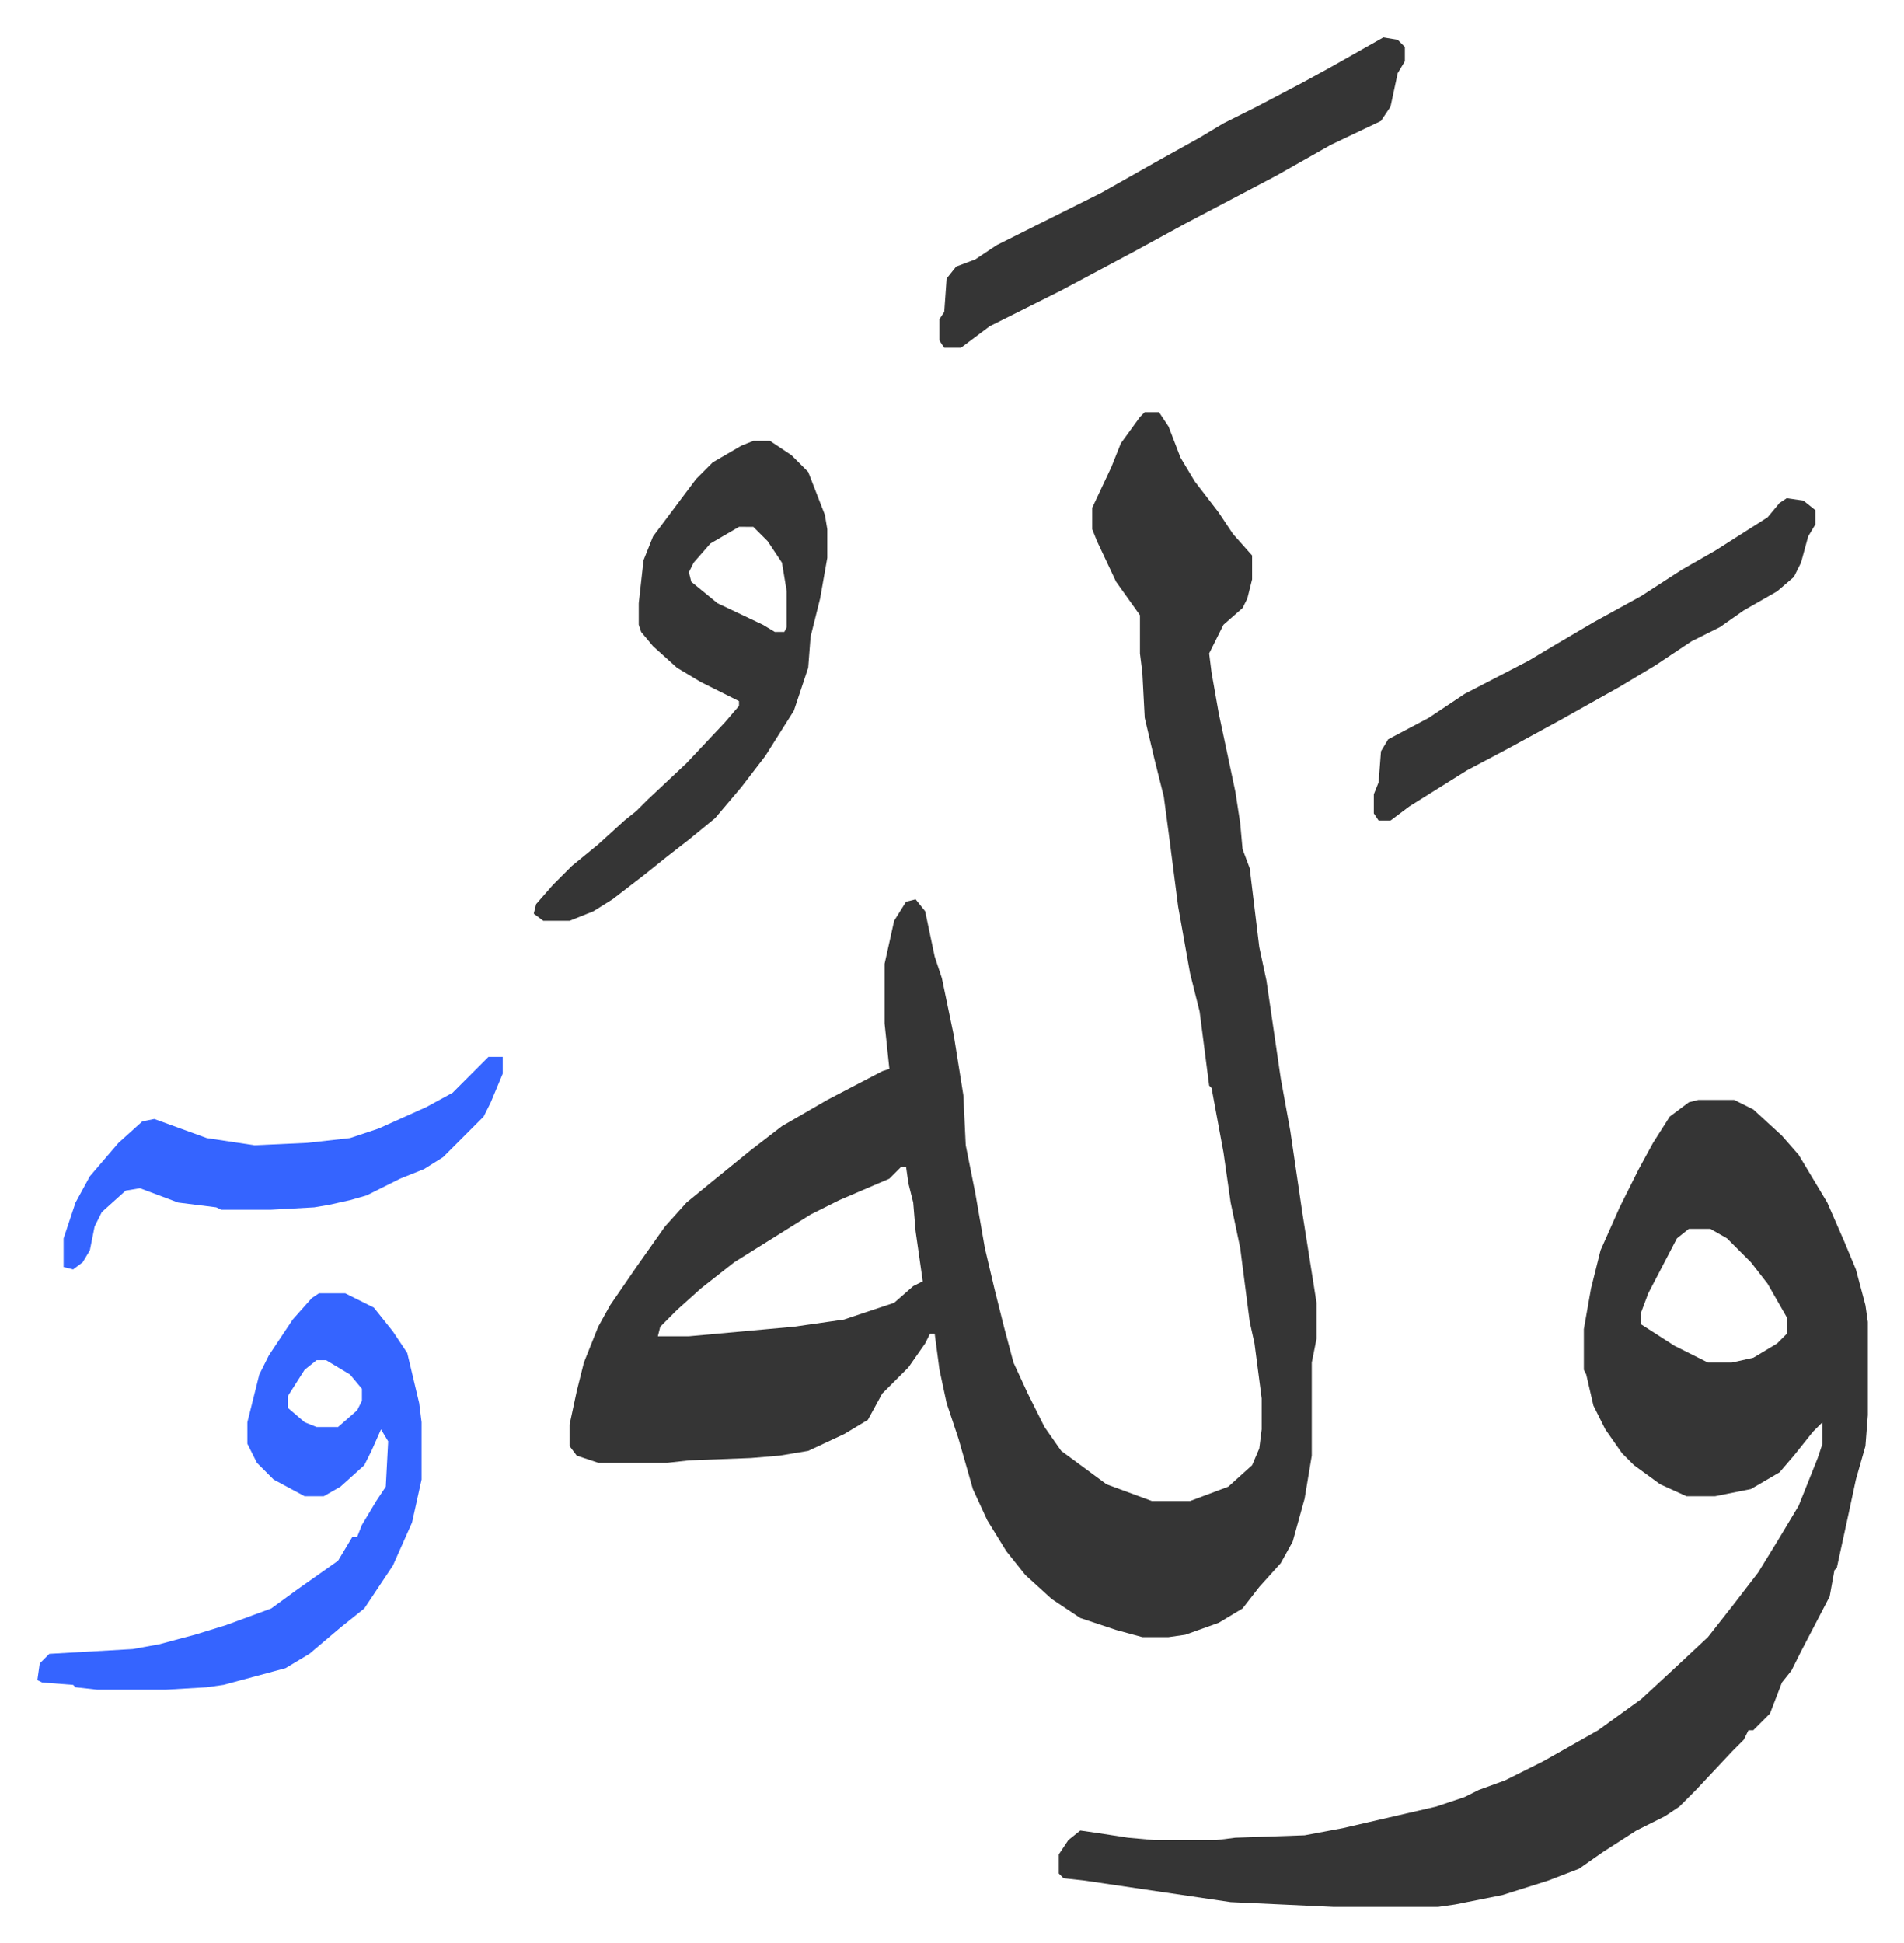 <svg xmlns="http://www.w3.org/2000/svg" role="img" viewBox="-15.65 300.35 797.80 813.80"><path fill="#353535" id="rule_normal" d="M464 473h6l4 6 5 13 6 10 10 13 6 9 8 9v10l-2 8-2 4-8 7-6 12 1 8 3 17 7 33 2 13 1 11 3 8 4 33 3 14 6 41 4 22 5 34 6 38v15l-2 10v39l-3 18-5 18-5 9-9 10-7 9-10 6-14 5-7 1h-11l-11-3-15-5-12-8-11-10-8-10-8-13-6-13-6-21-5-15-3-14-2-15h-2l-2 4-7 10-11 11-6 11-10 6-15 7-12 2-12 1-26 1-9 1h-29l-9-3-3-4v-9l3-14 3-12 6-15 5-9 11-16 12-17 9-10 11-9 16-13 13-10 19-11 23-12 3-1-2-19v-25l4-18 5-8 4-1 4 5 4 19 3 9 5 24 4 25 1 21 4 20 4 23 4 17 4 16 4 15 6 13 7 14 7 10 19 14 19 7h16l16-6 10-9 3-7 1-8v-13l-3-23-2-9-4-31-4-19-3-21-5-27-1-1-4-31-4-16-5-28-4-31-2-15-4-16-4-17-1-19-1-8v-16l-10-14-8-17-2-5v-9l8-17 4-10 8-11zM362 789l-5 5-21 9-12 6-16 10-16 10-14 11-10 9-7 7-1 4h13l44-4 21-3 15-5 6-2 8-7 4-2-3-21-1-12-2-8-1-7zm334-28h15l8 4 12 11 7 8 12 20 7 16 5 12 4 15 1 7v39l-1 13-4 14-3 14-5 23-1 1-2 11-12 23-4 8-4 5-5 13-7 7h-2l-2 4-5 5-15 16-7 7-6 4-12 6-14 9-10 7-13 5-19 6-20 4-7 1h-44l-43-2-61-9-9-1-2-2v-8l4-6 5-4 7 1 13 2 11 1h26l8-1 29-1 16-3 39-9 12-4 6-3 11-4 16-8 23-13 18-13 13-12 15-14 11-14 10-13 8-13 9-15 8-20 2-6v-9l-4 4-8 10-6 7-12 7-15 3h-12l-11-5-11-8-5-5-7-10-5-10-3-13-1-2v-17l3-17 4-16 8-18 8-16 6-11 7-11 8-6zm-4 54l-5 4-12 23-3 8v5l14 9 14 7h10l9-2 10-6 4-4v-7l-8-14-7-9-10-10-7-4zM300 485h7l9 6 7 7 7 18 1 6v12l-3 17-4 16-1 13-3 9-3 9-12 19-10 13-11 13-11 9-9 7-10 8-13 10-8 5-10 4h-11l-4-3 1-4 7-8 8-8 11-9 11-10 5-4 5-5 16-15 16-17 6-7v-2l-16-8-10-6-10-9-5-6-1-3v-9l2-18 4-10 9-12 9-12 7-7 12-7zm-6 36l-12 7-7 8-2 4 1 4 11 9 19 9 5 3h4l1-2v-15l-2-12-6-9-5-5-1-1z"/><path fill="#3564ff" id="rule_madd_obligatory_4_5_vowels" d="M118 842h11l12 6 8 10 6 9 5 21 1 8v24l-4 18-8 18-6 9-6 9-10 8-13 11-10 6-26 7-7 1-17 1H25l-9-1-1-1-13-1-2-1 1-7 4-4 35-2 11-2 15-4 13-4 19-7 11-8 17-12 6-10h2l2-5 6-10 4-6 1-19-3-5-4 9-3 6-10 9-7 4h-8l-13-7-7-7-4-8v-9l5-20 4-8 10-15 8-9zm-1 28l-5 4-7 11v5l7 6 5 2h9l8-7 2-4v-5l-5-6-10-6z"/><path fill="#353535" id="rule_normal" d="M564 316l6 1 3 3v6l-3 5-3 14-4 6-21 10-23 13-19 10-19 10-22 12-30 16-14 7-16 8-8 6-4 3h-7l-2-3v-9l2-3 1-14 4-5 8-3 9-6 16-8 28-14 23-13 18-10 10-6 14-7 19-10 11-6zm169 193l7 1 5 4v6l-3 5-3 11-3 6-7 6-14 8-10 7-12 6-15 10-15 9-25 14-22 12-17 9-24 15-8 6h-5l-2-3v-8l2-5 1-13 3-5 17-9 15-10 27-14 10-6 17-10 20-11 17-11 14-8 22-14 5-6z"/><path fill="#3564ff" id="rule_madd_obligatory_4_5_vowels" d="M189 743h6v7l-5 12-3 6-17 17-8 5-10 4-14 7-7 2-9 2-6 1-18 1H77l-2-1-16-2-16-6-6 1-10 9-3 6-2 10-3 5-4 3-4-1v-12l5-15 6-11 12-14 10-9 5-1 22 8 20 3 22-1 18-2 12-4 20-9 11-6z"/></svg>
